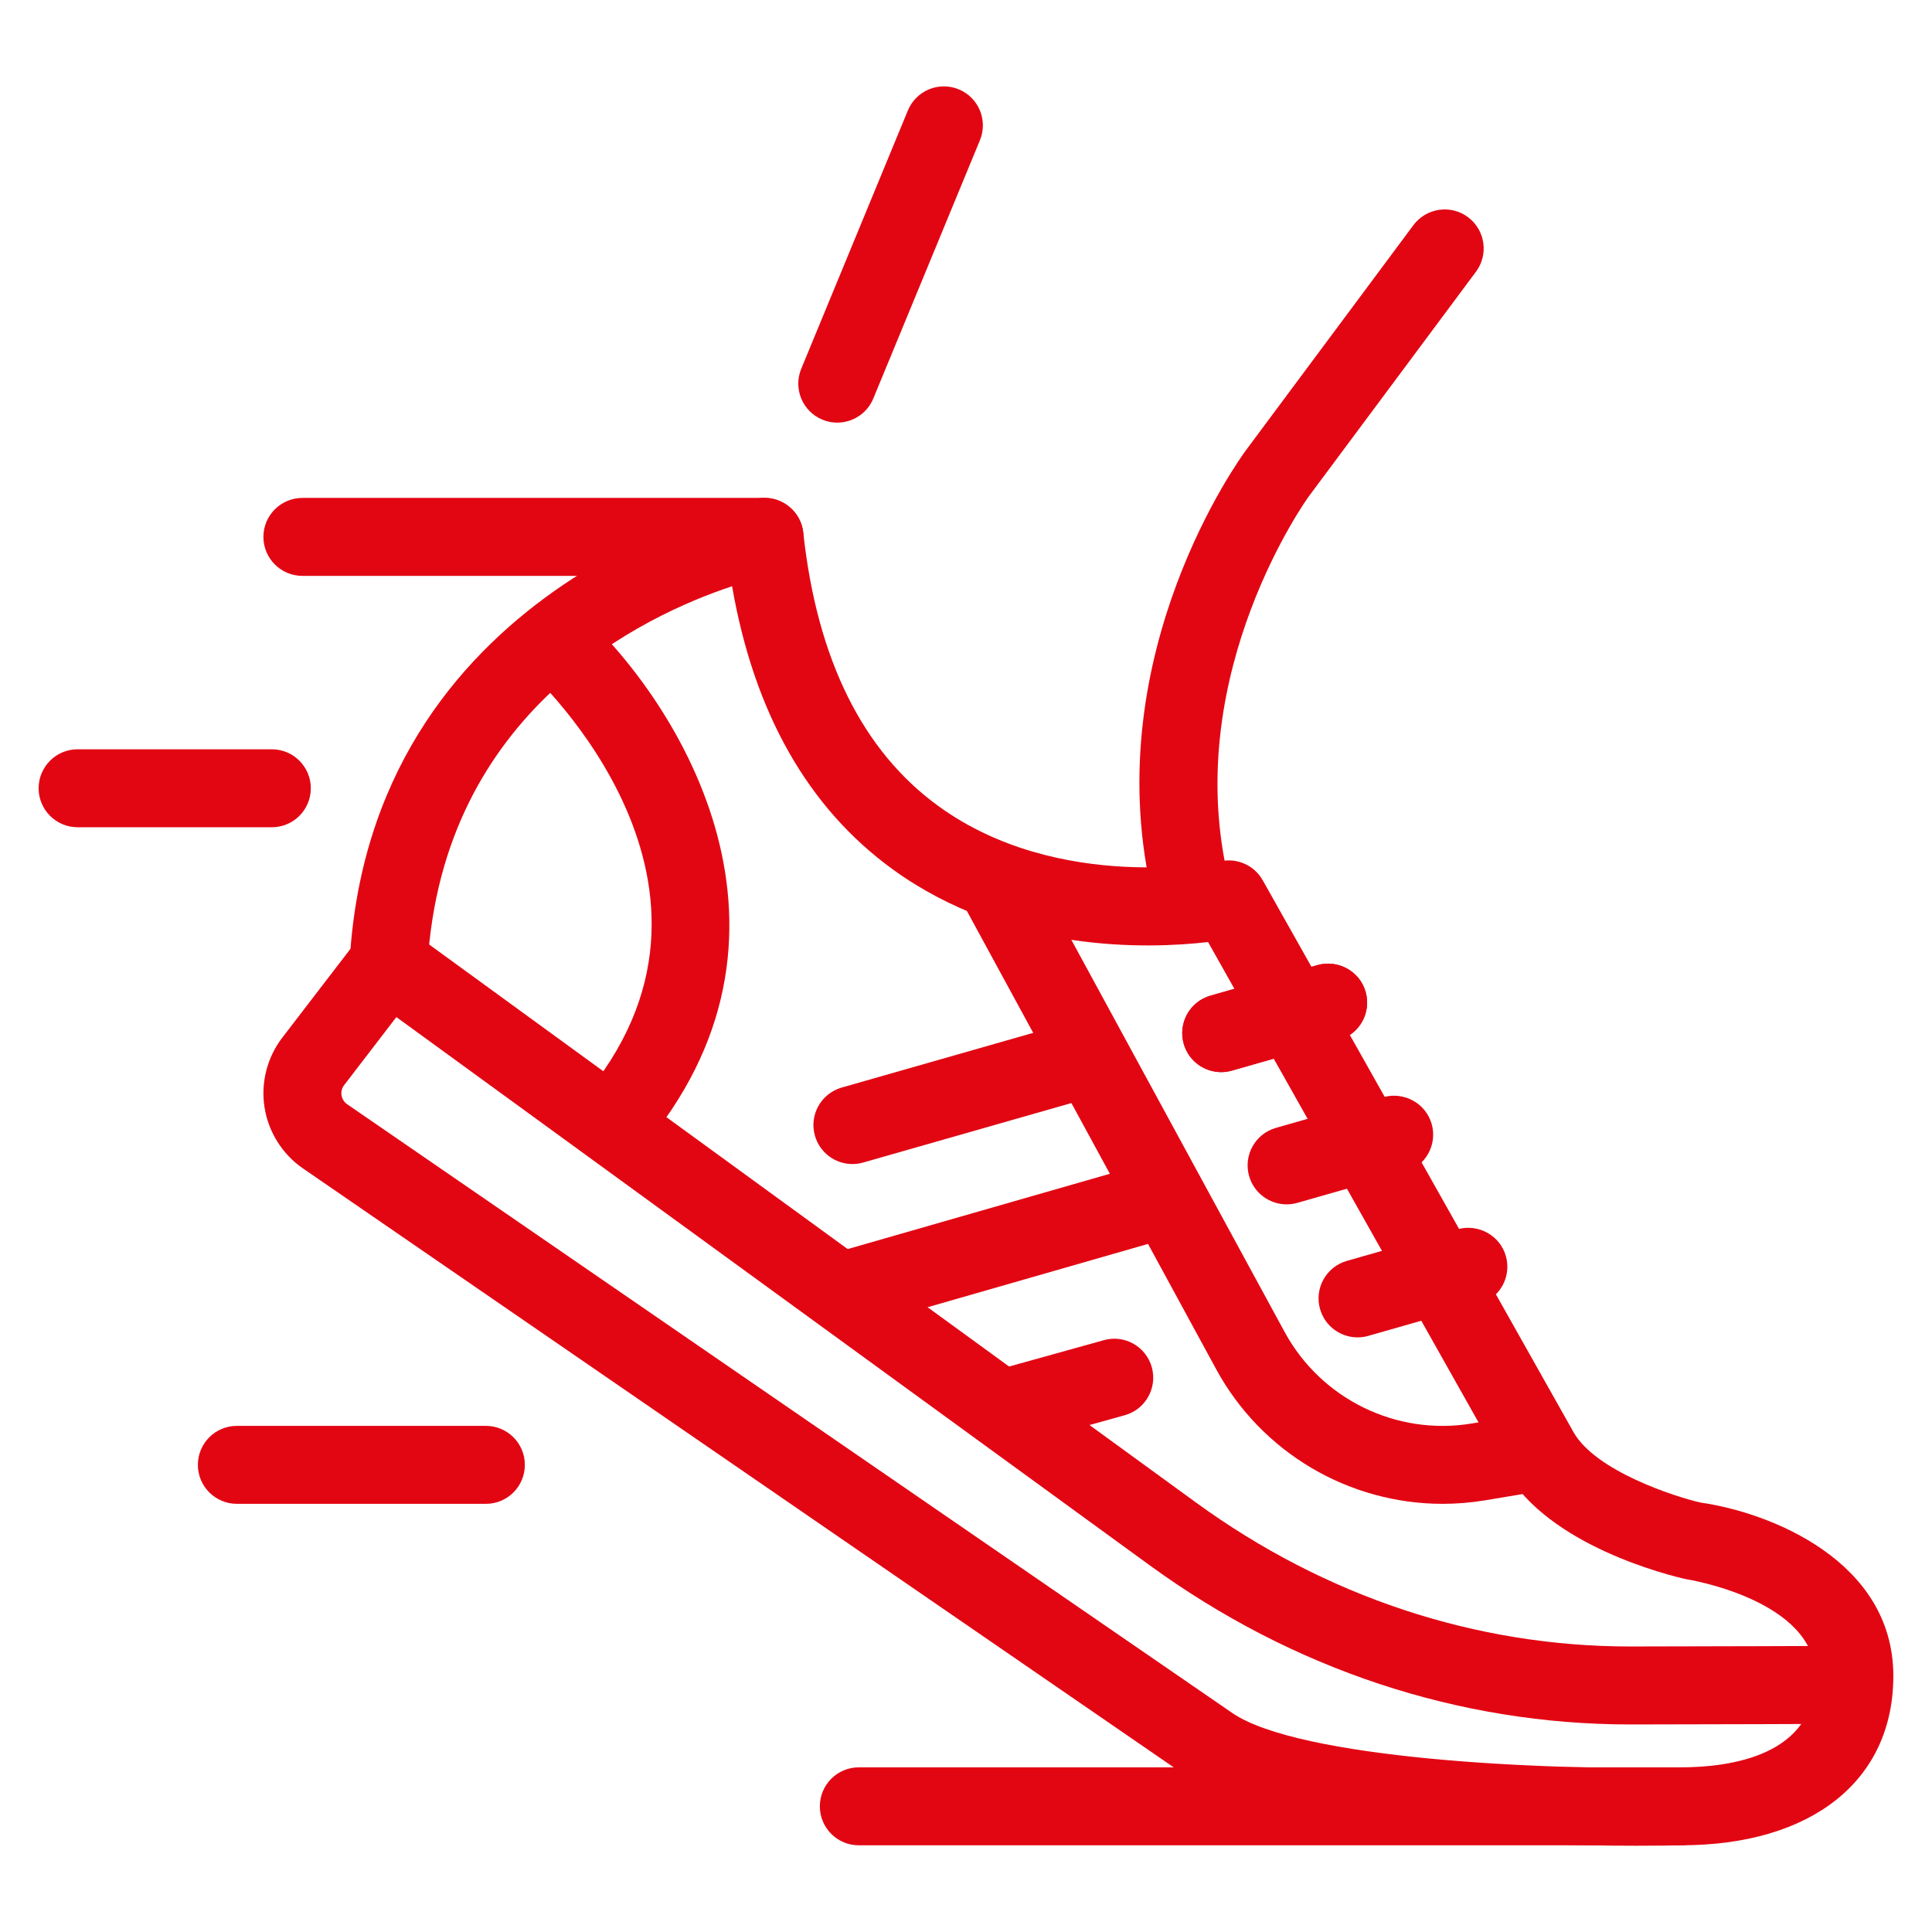 <?xml version="1.0"?>
<svg xmlns="http://www.w3.org/2000/svg" xmlns:xlink="http://www.w3.org/1999/xlink" xmlns:svgjs="http://svgjs.com/svgjs" version="1.1" width="512" height="512" x="0" y="0" viewBox="0 0 56 56" style="enable-background:new 0 0 512 512" xml:space="preserve" class=""><g transform="matrix(1.13,0,0,1.13,-3.64,-3.64)"><g id="XMLID_3166_"><path id="XMLID_18_" d="m45.191 50.566c-2.728 0-9.193-.175-11.495-1.758l-22.704-15.616c-.526-.362-.885-.932-.985-1.563-.1-.632.066-1.284.455-1.791l1.75-2.28c.752-9.521 10.328-11.527 10.426-11.547.273-.056.56.009.786.175s.372.419.402.698c.352 3.242 1.519 5.602 3.469 7.016 3.105 2.252 7.198 1.422 7.239 1.413.425-.091.862.107 1.076.486l7.979 14.168c.568.988 2.588 1.645 3.25 1.796 1.788.254 4.948 1.497 4.948 4.447 0 2.68-2.087 4.344-5.445 4.344-.17.005-.578.012-1.151.012zm-23.191-32.307c-2.257.748-7.434 3.169-7.813 9.727-.012.2-.083.392-.205.551l-1.934 2.52c-.078.102-.075.207-.066.261s.039.155.143.227l22.704 15.615c1.7 1.169 7.95 1.483 11.489 1.395 1.311 0 3.469-.305 3.469-2.344 0-1.95-3.28-2.479-3.313-2.482-.429-.095-3.517-.848-4.624-2.773l-7.641-13.571c-1.524.177-5.108.297-8.088-1.864-2.175-1.578-3.558-4.017-4.121-7.262z" fill="#e20613" data-original="#000000" class=""/><path id="XMLID_17_" d="m45.035 47.455c-4.392 0-8.65-1.41-12.317-4.078l-20.117-14.64 1.177-1.617 20.118 14.64c3.321 2.418 7.174 3.695 11.14 3.695 1.617 0 5.377-.015 5.377-.015l.008 2c-.001 0-3.767.015-5.386.015z" fill="#e20613" data-original="#000000" class=""/><path id="XMLID_16_" d="m19.652 32.731-1.518-1.303c4.659-5.431-1.155-10.829-1.405-11.056l1.346-1.479c2.614 2.376 6.306 8.326 1.577 13.838z" fill="#e20613" data-original="#000000" class=""/><path id="XMLID_15_" d="m40.226 41.796c-2.393 0-4.638-1.302-5.808-3.452l-6.569-12.075 1.757-.956 6.568 12.076c.938 1.725 2.876 2.671 4.812 2.344l1.565-.262.33 1.973-1.565.262c-.365.06-.729.09-1.09.09z" fill="#e20613" data-original="#000000" class=""/><path id="XMLID_14_" d="m25.086 33.08c-.435 0-.835-.286-.961-.726-.152-.531.156-1.084.687-1.236l5.696-1.627c.528-.146 1.084.155 1.236.688.151.531-.156 1.084-.688 1.236l-5.696 1.627c-.09.025-.183.038-.274.038z" fill="#e20613" data-original="#000000" class=""/><path id="XMLID_13_" d="m34.546 30.722c-.435 0-.835-.286-.961-.726-.151-.531.156-1.084.688-1.236l2.742-.783c.528-.149 1.084.155 1.236.687.151.531-.156 1.084-.688 1.236l-2.742.783c-.092.026-.183.039-.275.039z" fill="#e20613" data-original="#000000" class=""/><path id="XMLID_12_" d="m36.223 34.114c-.435 0-.835-.286-.961-.726-.151-.531.156-1.084.688-1.236l2.759-.788c.526-.146 1.084.155 1.236.688.151.531-.156 1.084-.688 1.236l-2.759.788c-.092.026-.184.038-.275.038z" fill="#e20613" data-original="#000000" class=""/><path id="XMLID_11_" d="m38.043 37.526c-.435 0-.835-.286-.961-.726-.151-.531.156-1.084.688-1.236l2.842-.812c.526-.145 1.084.155 1.236.688.151.531-.156 1.084-.688 1.236l-2.842.812c-.091.026-.183.038-.275.038z" fill="#e20613" data-original="#000000" class=""/><path id="XMLID_10_" d="m27.968 30.787h2v8.73h-2z" transform="matrix(.276 .961 -.961 .276 54.762 -2.391)" fill="#e20613" data-original="#000000" class=""/><path id="XMLID_9_" d="m29.297 40.257c-.438 0-.839-.289-.962-.731-.148-.532.163-1.084.695-1.231l2.505-.697c.531-.151 1.083.162 1.231.694s-.163 1.084-.694 1.231l-2.505.697c-.09.025-.181.037-.27.037z" fill="#e20613" data-original="#000000" class=""/><path id="XMLID_8_" d="m24.697 14.062c-.127 0-.256-.024-.381-.076-.51-.211-.753-.795-.542-1.306l2.735-6.625c.211-.51.793-.753 1.306-.542.51.211.753.795.542 1.306l-2.735 6.625c-.159.385-.532.618-.925.618z" fill="#e20613" data-original="#000000" class=""/><path id="XMLID_7_" d="m33.714 26.791c-.46 0-.874-.319-.976-.787-1.321-6.052 2.289-11.027 2.444-11.235l4.295-5.773c.33-.442.957-.534 1.399-.205.443.33.535.956.206 1.399l-4.294 5.771c-.029.04-3.221 4.47-2.098 9.617.118.54-.224 1.073-.764 1.19-.07.016-.142.023-.212.023z" fill="#e20613" data-original="#000000" class=""/><path id="XMLID_6_" d="m22.832 17.993h-11.854c-.552 0-1-.448-1-1s.448-1 1-1h11.854c.552 0 1 .448 1 1s-.448 1-1 1z" fill="#e20613" data-original="#000000" class=""/><path id="XMLID_5_" d="m10.194 24.441h-4.982c-.552 0-1-.448-1-1s.448-1 1-1h4.982c.552 0 1 .448 1 1s-.447 1-1 1z" fill="#e20613" data-original="#000000" class=""/><path id="XMLID_4_" d="m46.342 50.555h-21.091c-.552 0-1-.447-1-1s.448-1 1-1h21.091c.553 0 1 .447 1 1s-.447 1-1 1z" fill="#e20613" data-original="#000000" class=""/><path id="XMLID_3_" d="m15.685 41.796h-6.388c-.552 0-1-.447-1-1s.448-1 1-1h6.387c.552 0 1 .447 1 1s-.447 1-.999 1z" fill="#e20613" data-original="#000000" class=""/><path id="XMLID_2_" d="m34.546 30.722c-.435 0-.835-.286-.961-.726-.151-.531.156-1.084.688-1.236l2.742-.783c.528-.149 1.084.155 1.236.687.151.531-.156 1.084-.688 1.236l-2.742.783c-.092.026-.183.039-.275.039z" fill="#e20613" data-original="#000000" class=""/></g></g></svg>
